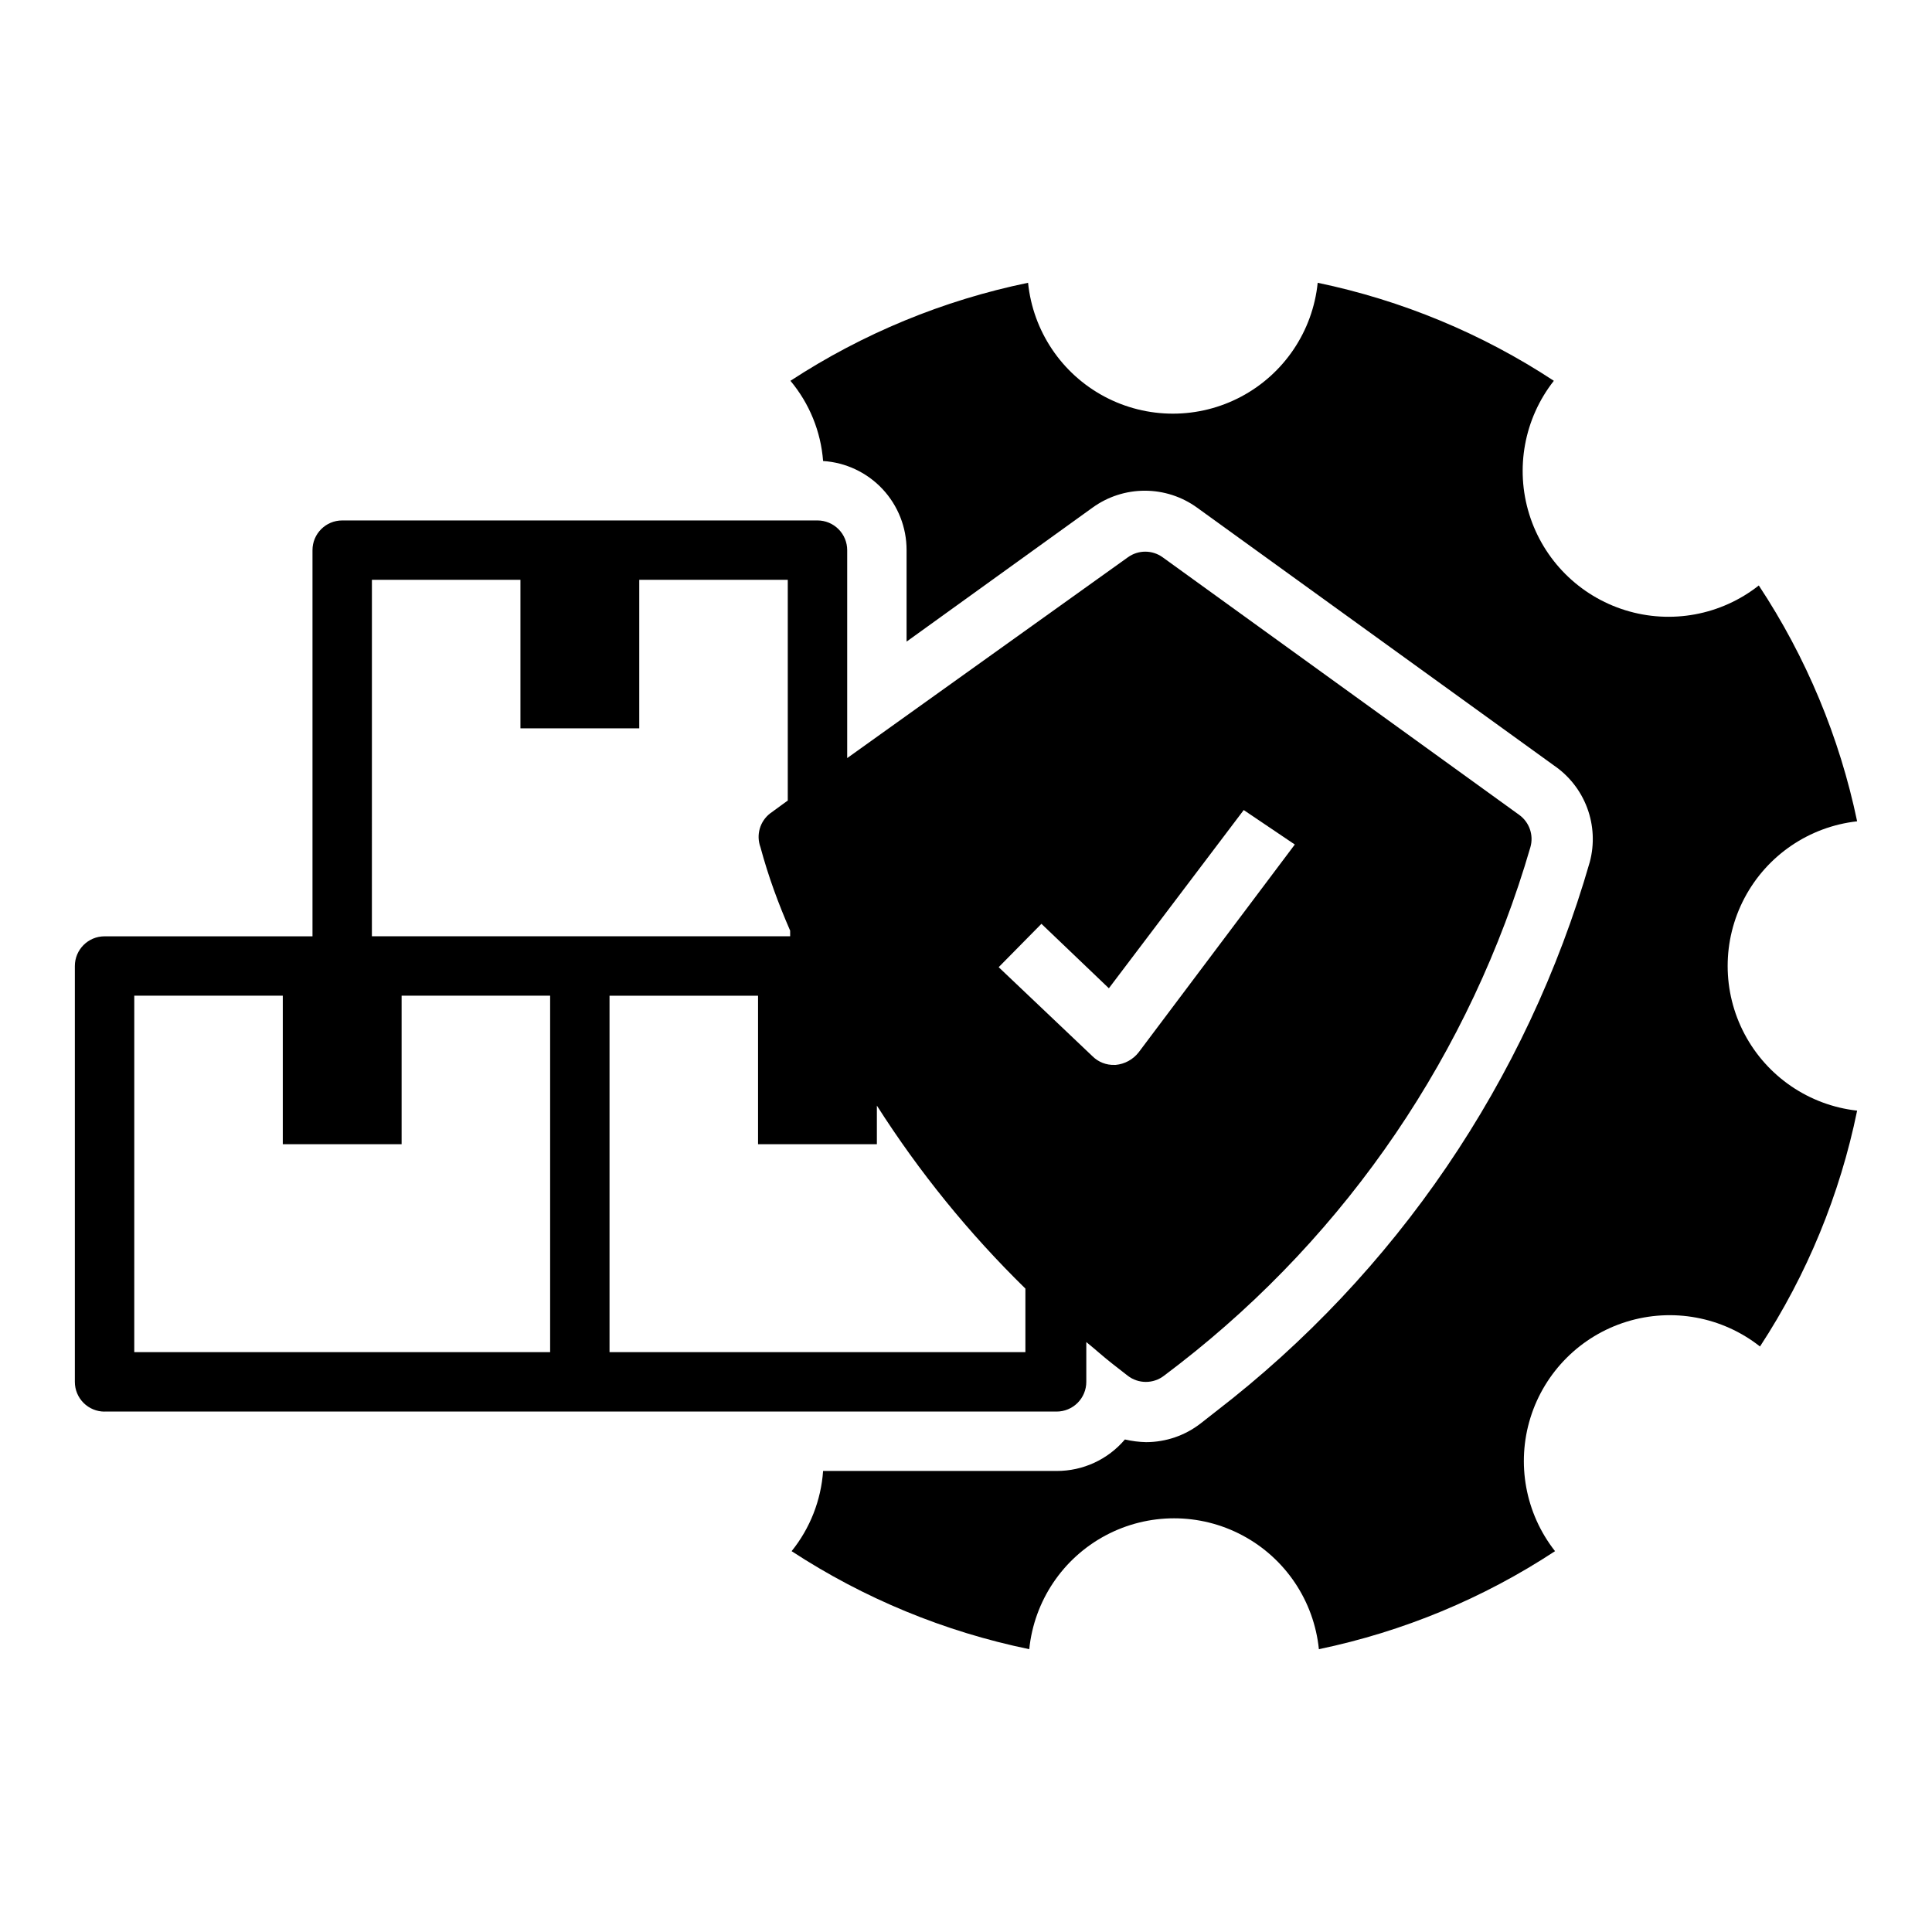 <?xml version="1.0" encoding="UTF-8"?>
<!-- Uploaded to: SVG Find, www.svgfind.com, Generator: SVG Find Mixer Tools -->
<svg fill="#000000" width="800px" height="800px" version="1.1" viewBox="144 144 512 512" xmlns="http://www.w3.org/2000/svg">
 <g>
  <path d="m636.16 361.66c-4.656-22.293-13.5-43.504-26.059-62.504-9.992 7.879-23.219 10.332-35.371 6.562-12.152-3.766-21.672-13.27-25.457-25.418-3.785-12.148-1.348-25.379 6.512-35.383-19.039-12.52-40.273-21.332-62.582-25.977-1.297 12.793-8.883 24.094-20.227 30.145-11.344 6.051-24.957 6.051-36.301 0-11.344-6.051-18.926-17.352-20.227-30.145-22.438 4.625-43.801 13.438-62.973 25.977 5.031 6.008 8.059 13.441 8.656 21.258 6 0.379 11.633 3.035 15.742 7.422 4.109 4.391 6.391 10.18 6.379 16.191v24.246l49.277-35.504h0.004c4.027-2.918 8.875-4.488 13.852-4.488 4.977 0 9.828 1.57 13.855 4.488l94.465 68.25v0.004c4.07 2.746 7.184 6.695 8.906 11.293 1.719 4.602 1.965 9.625 0.699 14.367-16.664 57.871-51.391 108.9-99.109 145.63l-4.016 3.148c-4.144 3.219-9.238 4.961-14.484 4.961-1.883-0.043-3.754-0.281-5.59-0.707-4.508 5.316-11.133 8.371-18.105 8.344h-61.875c-0.543 7.769-3.453 15.188-8.344 21.254 19.172 12.539 40.539 21.352 62.977 25.977 1.297-12.789 8.883-24.094 20.227-30.145 11.344-6.051 24.957-6.051 36.301 0 11.344 6.051 18.93 17.355 20.227 30.145 22.309-4.644 43.543-13.457 62.582-25.977-7.863-10.004-10.297-23.234-6.512-35.383 3.785-12.145 13.305-21.652 25.457-25.418 12.152-3.769 25.379-1.312 35.371 6.562 12.449-19.023 21.184-40.23 25.742-62.504-12.691-1.41-23.859-9.012-29.832-20.297-5.973-11.285-5.973-24.797 0-36.082 5.973-11.285 17.141-18.883 29.832-20.297z"/>
  <path d="m171.71 518.08h252.3c2.09 0 4.09-0.828 5.566-2.305 1.477-1.477 2.305-3.481 2.305-5.566v-10.547c2.363 1.891 4.566 3.938 7.008 5.824l3.938 3.07c2.844 2.219 6.836 2.219 9.68 0l4.016-3.07c44.688-34.703 77.254-82.645 93.047-136.97 0.922-3.207-0.277-6.644-2.992-8.582l-94.465-68.25c-2.746-1.984-6.457-1.984-9.207 0l-74.391 53.215v-55.105c0-2.086-0.832-4.09-2.309-5.566-1.477-1.477-3.477-2.305-5.566-2.305h-125.95c-4.348 0-7.875 3.523-7.875 7.871v102.34h-55.102c-4.348 0-7.875 3.527-7.875 7.875v110.21c0 2.086 0.832 4.09 2.309 5.566 1.477 1.477 3.477 2.305 5.566 2.305zm248.28-129.26 17.871 17.082 35.738-47.23 13.539 9.133-41.406 55.105v-0.004c-1.48 1.887-3.672 3.082-6.062 3.305h-0.312c-2.176 0.078-4.281-0.75-5.824-2.281l-24.875-23.617zm-43.609 58.41v-10.234c11.223 17.617 24.43 33.887 39.359 48.492v16.848h-110.21v-94.465h39.359v39.359zm-133.82-149.57h39.359v39.359h31.488v-39.359h39.359v58.488l-4.644 3.387v-0.004c-2.738 2.102-3.793 5.738-2.598 8.977 2.125 7.871 4.723 14.879 7.871 22.121v1.492h-110.84zm-62.977 110.21h39.359v39.359h31.488v-39.359h39.359v94.465h-110.21z"/>
 </g>
</svg>